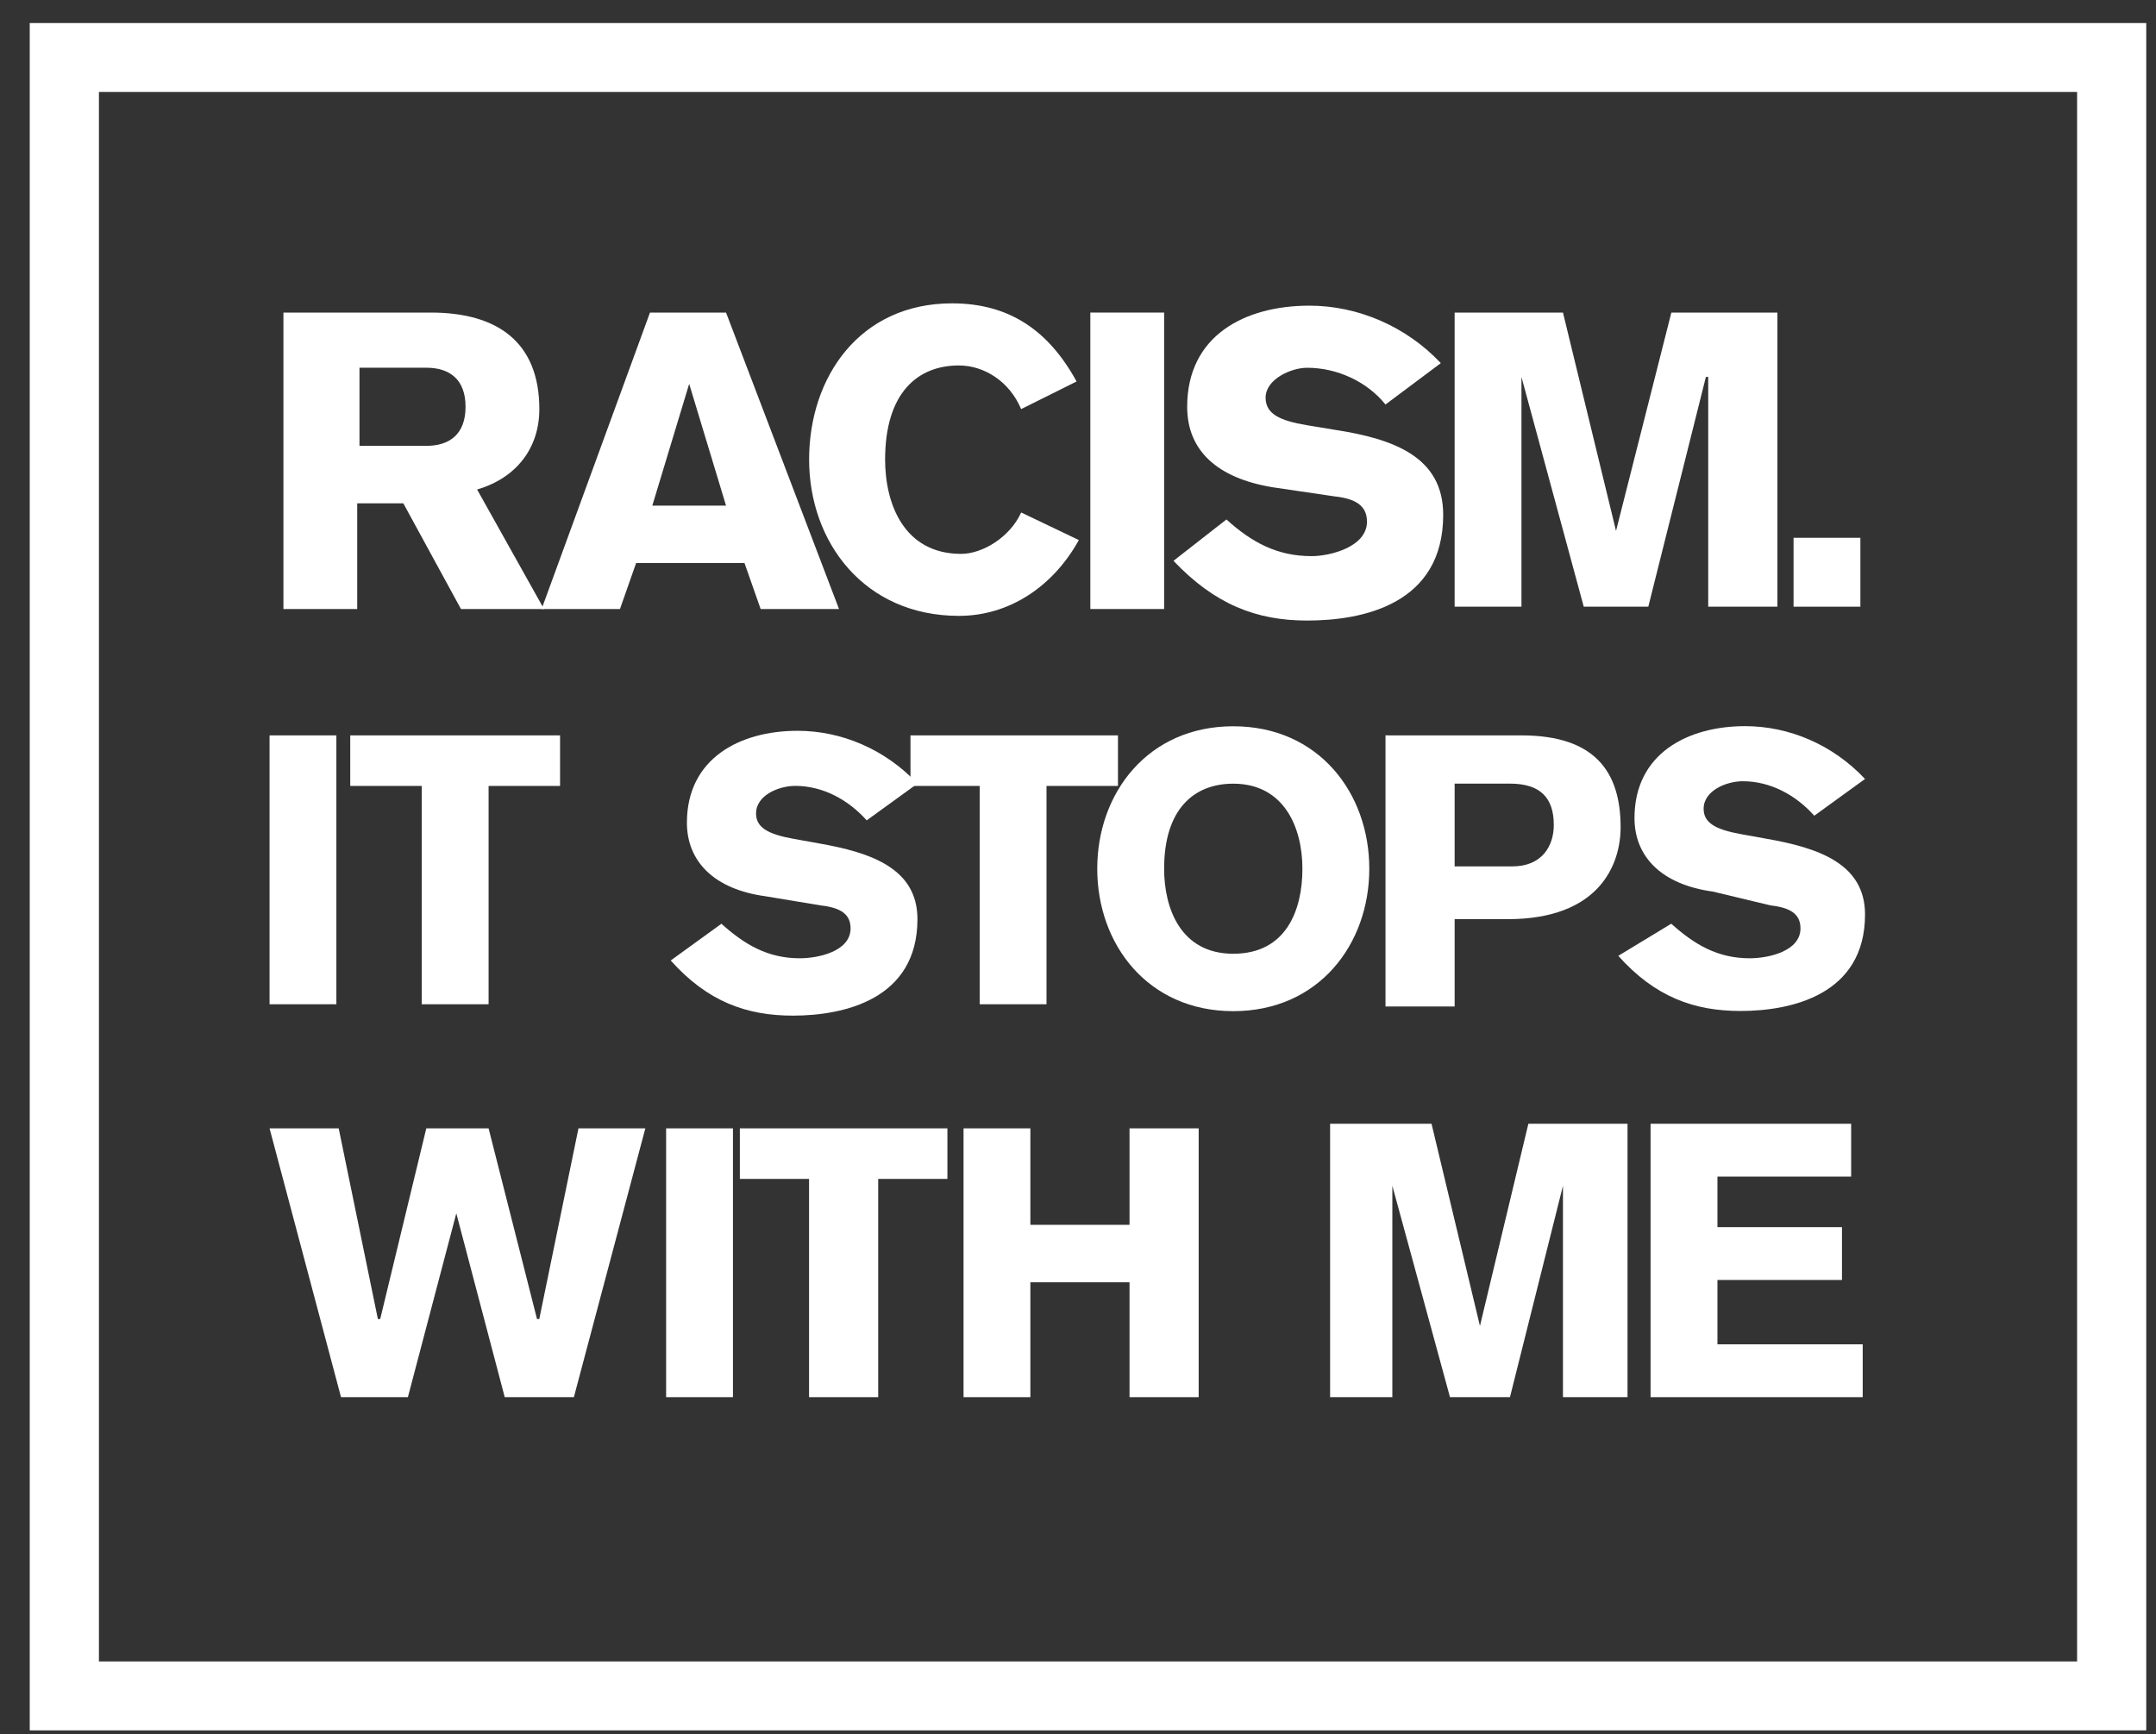 <?xml version="1.0" encoding="UTF-8"?>
<svg id="Layer_2" data-name="Layer 2" xmlns="http://www.w3.org/2000/svg" viewBox="0 0 371.37 298.8">
  <rect x="0" y="0" width="371.37" height="298.8" fill="#333333" stroke="none"/>
  <defs>
    <style>
      .cls-1 {
        fill: #fff;
      }

      .cls-2 {
        fill: none;
        fill-rule: evenodd;
      }
    </style>
  </defs>
  <g id="Layer_1-2" data-name="Layer 1">
    <g>
      <path class="cls-1" d="M287.89,159.15c3.97,3.56,7.94,5.94,13.5,5.94,3.18,0,8.74-1.19,8.74-5.15,0-2.38-1.59-3.56-5.16-3.96l-9.93-2.38c-8.74-1.19-13.5-5.94-13.5-12.67,0-11.08,9.13-15.83,19.06-15.83,7.55,0,15.09,3.17,20.65,9.1l-8.74,6.33c-3.18-3.56-7.55-5.94-12.31-5.94-2.78,0-6.75,1.58-6.75,4.75,0,2.38,1.99,3.56,6.35,4.35l4.37.79c9.13,1.58,17.08,4.35,17.08,13.06,0,13.85-12.71,16.63-21.45,16.63-7.94,0-14.69-2.38-21.05-9.5l9.13-5.54h0Z"/>
      <polygon class="cls-1" points="308.94 92.65 320.45 92.65 320.45 104.52 308.94 104.52 308.94 92.65 308.94 92.65"/>
      <polygon class="cls-1" points="284.31 240.7 284.31 193.6 318.86 193.6 318.86 202.7 295.83 202.7 295.83 211.41 317.28 211.41 317.28 220.51 295.83 220.51 295.83 231.6 320.85 231.6 320.85 240.7 284.31 240.7 284.31 240.7"/>
      <path class="cls-1" d="M369.7,298.11H5.12V3.97h364.57v294.13h0ZM17.04,286.23h340.74V15.85H17.04v270.38h0Z"/>
      <polygon class="cls-1" points="46.43 126.69 57.94 126.69 57.94 173.01 46.43 173.01 46.43 126.69 46.43 126.69"/>
      <polygon class="cls-1" points="60.33 126.69 96.47 126.69 96.47 135.4 84.16 135.4 84.16 173.01 72.64 173.01 72.64 135.4 60.33 135.4 60.33 126.69 60.33 126.69"/>
      <path class="cls-1" d="M124.27,159.15c3.97,3.56,7.94,5.94,13.5,5.94,3.18,0,8.74-1.19,8.74-5.15,0-2.38-1.59-3.56-5.16-3.96l-9.53-1.58c-8.74-1.19-13.5-5.94-13.5-12.67,0-11.08,9.13-15.83,19.06-15.83,7.55,0,15.09,3.17,20.65,9.1l-8.74,6.33c-3.18-3.56-7.55-5.94-12.31-5.94-2.78,0-6.75,1.58-6.75,4.75,0,2.38,1.99,3.56,6.35,4.35l4.37.79c9.13,1.58,17.08,4.35,17.08,13.06,0,13.86-12.71,16.63-21.45,16.63-7.94,0-14.69-2.38-21.05-9.5l8.74-6.33h0Z"/>
      <polygon class="cls-1" points="156.83 126.69 192.57 126.69 192.57 135.4 180.26 135.4 180.26 173.01 168.75 173.01 168.75 135.4 156.83 135.4 156.83 126.69 156.83 126.69"/>
      <path class="cls-1" d="M212.43,174.2c-14.69,0-23.43-11.48-23.43-24.54s8.74-24.54,23.43-24.54,23.43,11.48,23.43,24.54-8.74,24.54-23.43,24.54M212.43,135.01c-6.75,0-11.91,4.35-11.91,14.65,0,6.73,2.78,14.65,11.91,14.65s11.91-7.52,11.91-14.65-3.18-14.65-11.91-14.65"/>
      <path class="cls-1" d="M239.04,126.69h23.03c12.71,0,17.08,6.33,17.08,15.83,0,6.33-3.57,15.83-19.46,15.83h-9.13v15.04h-11.91v-46.71h.4ZM250.56,149.26h9.93c5.16,0,7.15-3.56,7.15-7.13,0-4.75-2.38-7.13-7.55-7.13h-9.53v14.25h0Z"/>
      <polygon class="cls-1" points="46.43 194.39 58.34 194.39 65.09 227.24 65.49 227.24 73.43 194.39 84.16 194.39 92.5 227.24 92.89 227.24 99.64 194.39 111.16 194.39 98.85 240.7 86.94 240.7 78.6 209.03 78.6 209.03 70.26 240.7 58.74 240.7 46.43 194.39 46.43 194.39"/>
      <polygon class="cls-1" points="114.74 194.39 126.25 194.39 126.25 240.7 114.74 240.7 114.74 194.39 114.74 194.39"/>
      <polygon class="cls-1" points="127.44 194.39 163.19 194.39 163.19 203.1 151.27 203.1 151.27 240.7 139.36 240.7 139.36 203.1 127.44 203.1 127.44 194.39 127.44 194.39"/>
      <polygon class="cls-1" points="165.97 194.39 177.48 194.39 177.48 211.01 194.56 211.01 194.56 194.39 206.47 194.39 206.47 240.7 194.56 240.7 194.56 220.91 177.48 220.91 177.48 240.7 165.97 240.7 165.97 194.39 165.97 194.39"/>
      <path class="cls-1" d="M48.81,53.85h25.42c11.52,0,18.67,5.15,18.67,16.63,0,6.73-3.97,11.88-10.72,13.85l11.52,20.59h-14.3l-9.93-18.21h-7.94v18.21h-12.71v-51.07h0ZM61.92,76.81h11.52c3.97,0,6.75-1.98,6.75-6.73s-2.78-6.73-6.75-6.73h-11.52v13.46h0Z"/>
      <path class="cls-1" d="M111.95,53.85h13.11l19.46,51.07h-13.5l-2.78-7.92h-18.67l-2.78,7.92h-13.5l18.67-51.07h0ZM125.06,87.11l-6.35-20.98h0l-6.35,20.98h12.71Z"/>
      <path class="cls-1" d="M175.89,70.48c-1.99-4.75-6.35-7.52-10.72-7.52-7.15,0-12.71,4.75-12.71,16.23,0,7.52,3.18,16.23,13.11,16.23,3.57,0,8.34-2.77,10.33-7.13l9.93,4.75c-4.37,7.92-11.91,13.06-20.65,13.06-16.28,0-25.81-12.67-25.81-26.92s8.74-26.92,24.62-26.92c9.93,0,16.68,4.75,21.45,13.46l-9.53,4.75h0Z"/>
      <polygon class="cls-1" points="187.81 53.85 200.52 53.85 200.52 104.92 187.81 104.92 187.81 53.85 187.81 53.85"/>
      <path class="cls-1" d="M211.24,89.48c4.37,3.96,8.74,6.33,14.69,6.33,3.18,0,9.53-1.58,9.53-5.94,0-2.77-1.99-3.96-5.56-4.35l-10.72-1.58c-9.53-1.58-14.69-6.33-14.69-13.86,0-12.27,9.93-17.42,21.05-17.42,8.34,0,16.68,3.56,22.64,9.9l-9.53,7.13c-3.18-3.96-8.34-6.33-13.5-6.33-2.78,0-7.15,1.98-7.15,5.15,0,2.77,2.38,3.96,7.15,4.75l4.77.79c10.33,1.58,18.67,4.75,18.67,14.65,0,15.44-13.9,18.21-23.43,18.21-8.74,0-15.89-2.77-23.03-10.29l9.13-7.13h0Z"/>
      <polygon class="cls-1" points="250.56 53.85 269.22 53.85 278.36 91.46 278.36 91.46 287.89 53.85 306.16 53.85 306.16 104.52 294.24 104.52 294.24 64.94 293.84 64.94 283.92 104.52 272.8 104.52 262.07 64.94 262.07 64.94 262.07 104.52 250.56 104.52 250.56 53.85 250.56 53.85"/>
      <polygon class="cls-1" points="229.11 193.6 246.58 193.6 254.92 228.43 254.92 228.43 263.26 193.6 280.34 193.6 280.34 240.7 269.22 240.7 269.22 204.28 269.22 204.28 260.09 240.7 249.76 240.7 239.83 204.28 239.83 204.28 239.83 240.7 229.11 240.7 229.11 193.6 229.11 193.6"/>
      <polygon class="cls-2" points="0 0 371.37 0 371.37 298.8 0 298.8 0 0 0 0"/>
    </g>
  </g>
</svg>